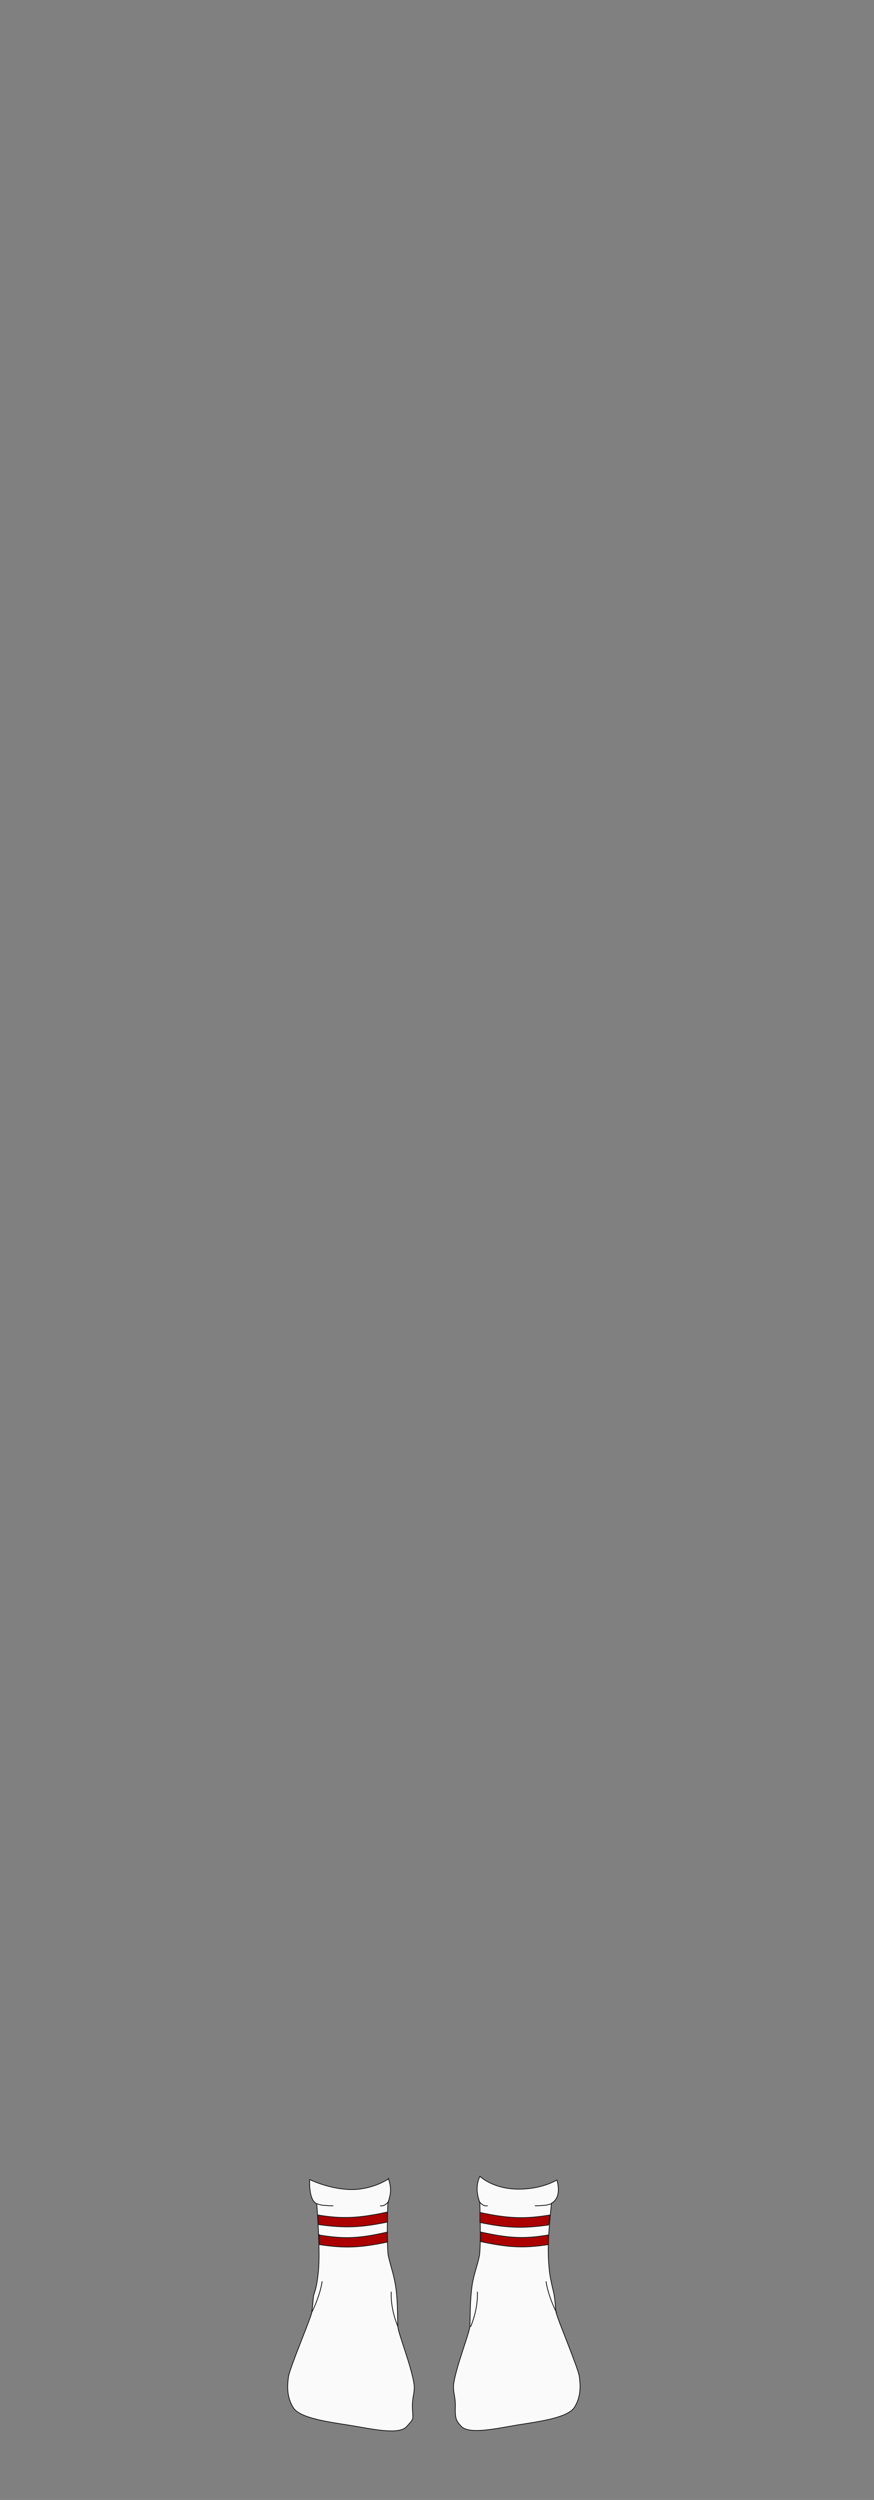 <?xml version="1.0" encoding="UTF-8"?>
<svg id="char_clothes" data-name="char clothes" xmlns="http://www.w3.org/2000/svg" version="1.1" viewBox="0 0 210 600">
  <rect x="0" y="0" width="210" height="600" fill="#808080" stroke="none"/>
  <defs>
    <style>
      .cls-1 {
        fill: #fafafa;
      }

      .cls-1, .cls-2, .cls-3 {
        stroke-linejoin: round;
      }

      .cls-1, .cls-2, .cls-3, .cls-4 {
        stroke: #1d1d1b;
        stroke-linecap: round;
        stroke-width: .2px;
      }

      .cls-2 {
        fill: #ac0000;
      }

      .cls-3, .cls-4 {
        fill: none;
      }

      .cls-4 {
        stroke-miterlimit: 10;
      }
    </style>
  </defs>
  <g id="legwear">
    <g id="Sport_Socks" data-name="Sport Socks">
      <g id="White_Red" data-name="White/Red">
        <g id="BaseL">
          <path class="cls-1" d="M93.4,522.9s-3.7,2.6-8.9,2.6-10.1-2.4-10.1-2.4c0,0-.3,5,1.7,5.8,0,0,.9,11.2.4,16.2s-1.1,5.1-1.2,6.2-.2,2.3-.4,3.7-5.3,13.3-5.6,15.5-.4,4.9,1.2,7.4,8.6,3.4,13.6,4.2,11.7,2.4,13.6.3,1.5-1.6,1.4-4.4.6-3.6.4-5.7c-.6-4.3-3.8-12.2-3.9-13.9s0-5.3-.4-8.7-1.3-5.6-1.9-8.3c-.3-1.7-.3-8.2-.1-12.6.5-1.8,1.1-3.1.1-6Z"/>
          <path class="cls-4" d="M74.9,555c1.3-2.6,2.2-5.4,2.5-7.4"/>
          <path class="cls-4" d="M94,550.1c-.1,2.5.4,5.3,1.6,8.3"/>
          <path class="cls-1" d="M80,529.4c-.8,0-.9,0-1.9-.1-.8,0-1.4-.2-2-.4"/>
        </g>
        <g id="BaseR">
          <path class="cls-1" d="M115.4,522.4s3,2.9,8.9,3,9.5-2.2,9.5-2.2c0,0,1.4,4.1-1.3,5.6-.8,8.2-1,11.2-.5,16.2.3,2.7,1.1,5.1,1.2,6.2.2,1.1.2,2.3.4,3.7s5.3,13.3,5.6,15.5.4,4.9-1.2,7.4c-1.6,2.5-8.6,3.4-13.6,4.2-4.9.8-11.7,2.4-13.6.3-1-1.1-1.5-1.6-1.4-4.4.1-2.8-.6-3.6-.4-5.7.6-4.3,3.8-12.2,3.9-13.9s0-5.3.4-8.7c.3-3.3,1.4-5.6,1.9-8.3.3-1.9.2-7.5.1-12.6-.5-1.5-1.2-3.7,0-6.4Z"/>
          <path class="cls-4" d="M133.7,555c-1.3-2.6-2.2-5.4-2.5-7.4"/>
          <path class="cls-4" d="M114.7,550.1c.1,2.5-.4,5.3-1.6,8.3"/>
        </g>
        <path class="cls-1" d="M128.6,529.4c.8,0,.9,0,1.9-.1.8,0,1.4-.2,2-.4"/>
        <path class="cls-3" d="M93.4,528.3c-1,1.4-2,1.1-2,1.1"/>
        <path class="cls-3" d="M115.1,528.3c1,1.4,2,1.1,2,1.1"/>
        <path class="cls-2" d="M76.3,531.6c5.9,1,9.9.8,16.8-.7,0,1,0,2.4,0,2.4-6.3,1.3-10.2,1.5-16.6.6,0,0,0-1.2-.1-2.3Z"/>
        <path class="cls-2" d="M76.6,536.4c5.9,1,9.6.9,16.5-.7,0,1,0,2.4,0,2.4-6.3,1.3-10,1.6-16.4.6,0,0,0-1.1,0-2.4Z"/>
        <path class="cls-2" d="M132.2,531.6c-5.9,1-10,.9-16.9-.6,0,1,0,2.4,0,2.4,6.3,1.3,10.1,1.5,16.5.6,0,0,.2-1.2.3-2.3Z"/>
        <path class="cls-2" d="M131.8,536.4c-5.9,1-9.5.8-16.3-.7,0,1.5,0,2.3,0,2.3,6.3,1.3,9.9,1.7,16.3.7,0,0,0-1.5,0-2.3Z"/>
      </g>
    </g>
  </g>
</svg>